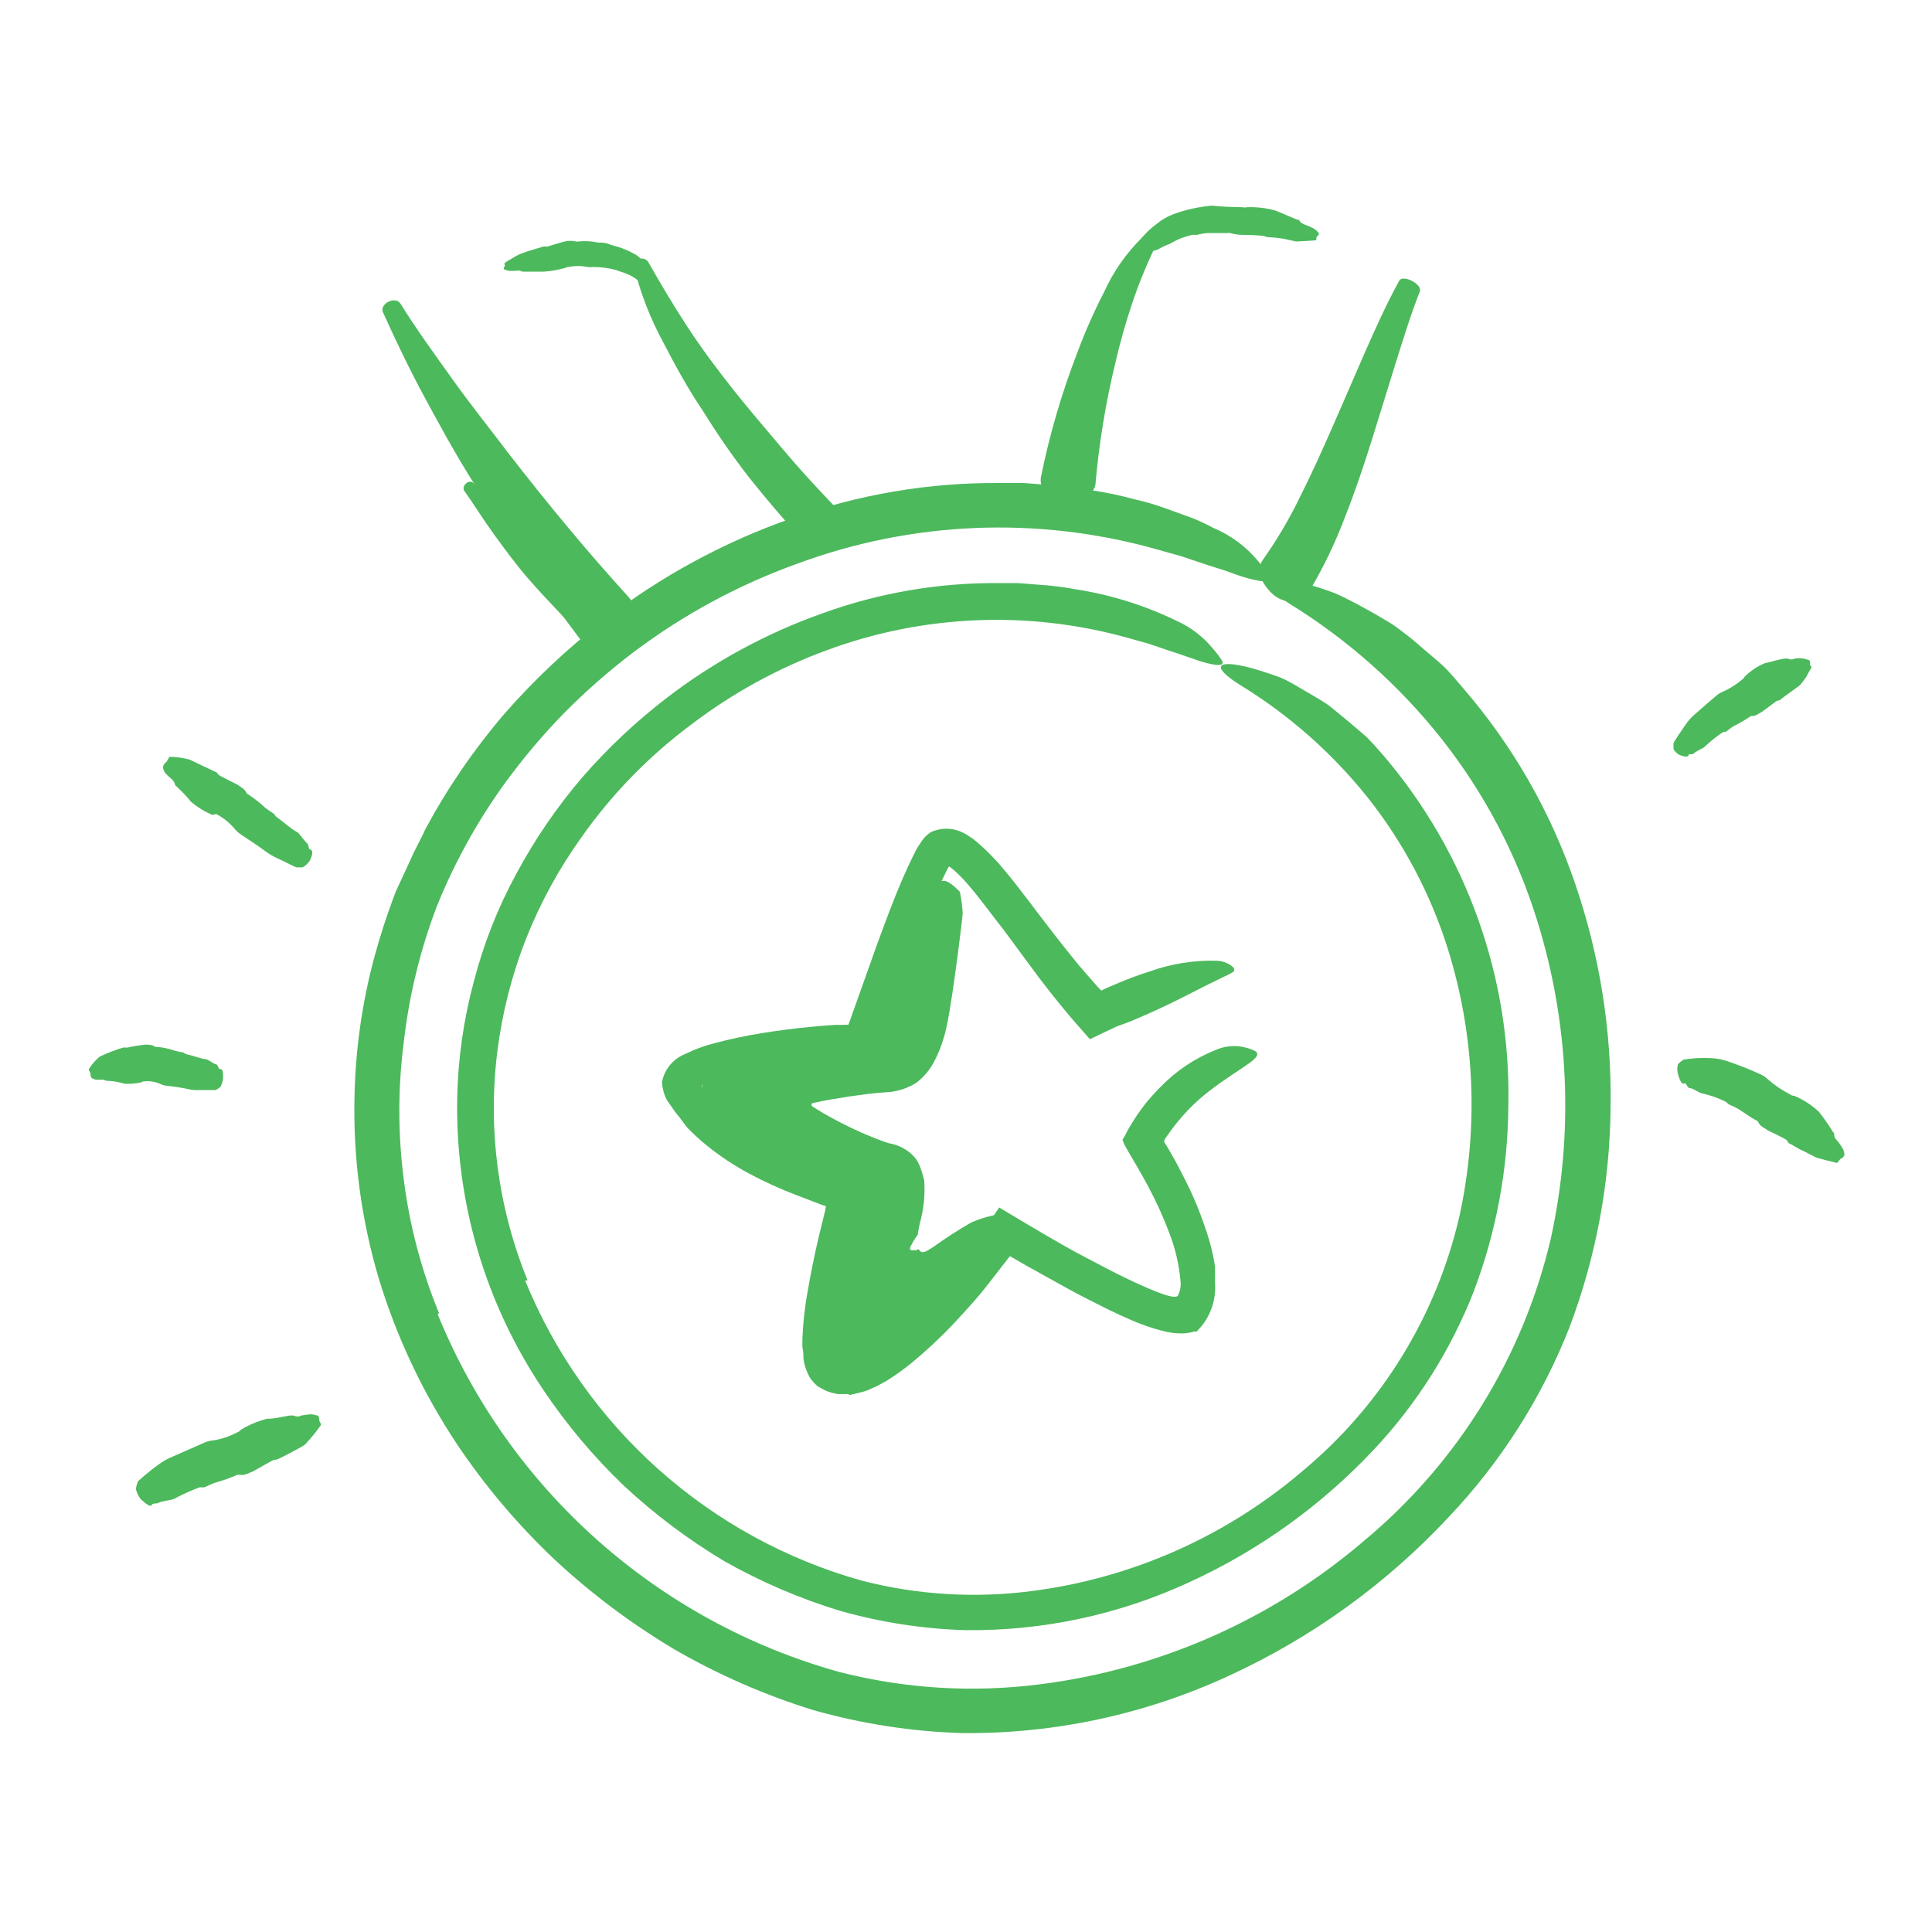 <svg width="128" height="128" viewBox="0 0 128 128" fill="none" xmlns="http://www.w3.org/2000/svg">
<path d="M60.592 60.42C60.607 59.907 60.807 59.417 61.154 59.039C61.501 58.661 61.972 58.42 62.482 58.36C62.872 58.3 63.482 58.99 63.592 59.08C63.689 59.548 63.752 60.023 63.782 60.5C63.782 60.74 63.162 65.77 62.782 67.7C62.712 68.05 62.632 68.4 62.522 68.77C62.446 69.035 62.356 69.295 62.252 69.55C62.136 69.837 62.006 70.117 61.862 70.39C61.572 70.921 61.174 71.385 60.692 71.75C60.183 72.062 59.614 72.263 59.022 72.34L58.022 72.42L57.462 72.48C56.662 72.58 55.862 72.7 55.062 72.84C54.672 72.91 54.242 72.99 53.892 73.07C53.845 73.079 53.803 73.104 53.772 73.14C53.761 73.173 53.761 73.208 53.772 73.24C53.791 73.27 53.815 73.297 53.842 73.32L53.942 73.38L54.132 73.5C54.662 73.83 55.212 74.13 55.762 74.41C56.312 74.69 56.882 74.96 57.452 75.2C57.612 75.27 58.312 75.56 58.872 75.74C59.447 75.828 59.983 76.086 60.412 76.48C60.522 76.59 60.612 76.7 60.682 76.78C60.779 76.913 60.86 77.058 60.922 77.21C61.049 77.536 61.152 77.87 61.232 78.21C61.299 79.163 61.201 80.121 60.942 81.04L60.812 81.69C60.812 81.78 60.812 81.69 60.812 81.75C60.812 81.75 60.812 81.83 60.682 81.97C60.566 82.139 60.462 82.316 60.372 82.5C60.326 82.569 60.298 82.648 60.292 82.73C60.292 82.83 60.392 82.85 60.572 82.83H60.692C60.762 82.83 60.832 82.69 60.912 82.83C61.132 83.14 61.472 82.83 61.912 82.56C62.691 81.999 63.499 81.479 64.332 81C64.795 80.796 65.277 80.638 65.772 80.53C66.212 80.41 66.342 81 66.252 81.14C66.002 81.54 66.442 81.55 66.612 81.71C66.674 81.766 66.725 81.834 66.762 81.91C66.137 82.678 65.469 83.409 64.762 84.1L63.992 84.9L63.802 85.1L63.572 85.32L63.012 85.83C62.332 86.45 61.612 87.09 61.412 87.24L60.892 87.65C60.512 87.98 59.892 88.46 58.842 89.41L57.842 90.3C57.743 90.396 57.636 90.483 57.522 90.56L57.262 90.68L56.692 90.94C56.594 90.985 56.494 91.025 56.392 91.06H56.162L55.692 91.15C55.51 91.134 55.334 91.083 55.172 91L55.072 90.92C55.002 90.92 54.872 90.83 54.802 90.79C54.633 90.702 54.492 90.571 54.392 90.41C54.292 90.241 54.215 90.059 54.162 89.87C54.092 89.7 54.012 89.6 53.982 89.52C53.826 88.821 53.892 88.09 54.172 87.43L55.672 80.98L55.782 80.44L55.842 80.14C55.842 80.06 55.842 79.9 55.842 79.89L55.632 79.8C54.968 79.517 54.343 79.151 53.772 78.71C53.539 78.545 53.287 78.407 53.022 78.3L52.192 77.9L51.782 77.68L51.252 77.39C50.313 76.882 49.414 76.303 48.562 75.66C47.839 75.133 47.244 74.449 46.822 73.66C46.669 73.344 46.564 73.007 46.512 72.66C46.496 72.481 46.496 72.3 46.512 72.12C46.512 71.92 46.652 71.71 46.642 71.53C46.742 71.182 46.936 70.867 47.202 70.62L47.582 70.22C47.68 70.136 47.788 70.062 47.902 70L48.452 69.65C48.642 69.54 48.892 69.45 49.112 69.35C49.589 69.146 50.08 68.975 50.582 68.84C50.967 68.741 51.358 68.665 51.752 68.61L53.072 68.39C53.902 68.21 54.742 68.07 55.582 67.96L56.852 67.81L57.492 67.75H57.752C57.811 67.765 57.873 67.765 57.932 67.75C57.986 67.711 58.025 67.654 58.042 67.59C58.071 67.533 58.091 67.473 58.102 67.41C58.162 67.21 58.242 66.94 58.302 66.68C58.452 66.17 59.532 63.3 59.632 62.53C59.692 62.05 60.592 60.82 60.592 60.42Z" fill="#4CB95C"/>
<path d="M56.229 92.361C55.989 92.361 55.739 92.361 55.499 92.361C55.268 92.32 55.041 92.26 54.819 92.181C54.599 92.101 54.399 91.961 54.189 91.861C54.012 91.708 53.851 91.537 53.709 91.351C53.455 90.94 53.292 90.48 53.229 90.001C53.229 89.751 53.229 89.511 53.159 89.261V88.771C53.203 87.619 53.334 86.473 53.549 85.341C53.739 84.241 53.959 83.161 54.209 82.091L54.599 80.491L54.679 80.171V80.101L54.729 79.951C54.729 79.951 54.649 79.891 54.609 79.861H54.539L54.389 79.801L52.819 79.201C51.725 78.788 50.66 78.304 49.629 77.751C48.628 77.216 47.681 76.586 46.799 75.871C46.349 75.504 45.922 75.11 45.519 74.691L44.999 74.001C44.729 73.701 44.469 73.271 44.199 72.911C43.996 72.531 43.88 72.111 43.859 71.681C43.94 71.268 44.123 70.882 44.392 70.558C44.661 70.235 45.008 69.985 45.399 69.831C46.009 69.528 46.65 69.29 47.309 69.121C48.367 68.839 49.438 68.612 50.519 68.441C51.589 68.271 52.649 68.131 53.719 68.031C54.249 67.981 54.789 67.931 55.329 67.901H55.919H56.209L58.089 62.621C58.829 60.621 59.549 58.621 60.509 56.681L60.689 56.321C60.769 56.171 60.869 56.021 60.969 55.871C61.143 55.574 61.383 55.321 61.669 55.131C62.205 54.883 62.812 54.837 63.379 55.001C63.672 55.089 63.949 55.224 64.199 55.401C64.404 55.528 64.598 55.672 64.779 55.831C65.435 56.401 66.041 57.027 66.589 57.701C67.659 58.991 68.589 60.291 69.589 61.571C70.199 62.371 70.829 63.151 71.459 63.931L72.459 65.081C72.639 65.291 72.789 65.461 72.959 65.631L73.329 65.451L74.199 65.081C74.859 64.811 75.519 64.561 76.199 64.351C77.601 63.851 79.082 63.614 80.569 63.651C80.927 63.657 81.275 63.768 81.569 63.971C81.759 64.111 81.809 64.231 81.749 64.341C81.689 64.451 81.149 64.671 80.579 64.961C79.429 65.501 77.579 66.551 75.149 67.561L74.709 67.741L73.999 68.001C73.399 68.271 72.799 68.571 72.209 68.851L70.999 67.471L70.409 66.761L70.089 66.371C69.669 65.841 69.249 65.321 68.849 64.791L66.499 61.611C65.709 60.611 64.929 59.521 64.139 58.611C63.795 58.2 63.414 57.821 62.999 57.481C62.879 57.411 62.929 57.421 62.919 57.421C62.91 57.416 62.9 57.413 62.889 57.413C62.879 57.413 62.868 57.416 62.859 57.421L62.719 57.681C62.529 58.051 62.339 58.471 62.149 58.891C61.779 59.721 61.429 60.591 61.079 61.461C60.389 63.211 59.719 64.991 59.079 66.771L58.499 68.001L57.819 70.001C56.463 70.009 55.108 70.086 53.759 70.231C52.669 70.351 51.579 70.511 50.509 70.711C49.449 70.894 48.404 71.152 47.379 71.481L47.019 71.611L46.879 71.661C46.797 71.698 46.72 71.745 46.649 71.801C46.579 71.851 46.499 71.921 46.509 72.011C46.519 72.101 46.589 72.171 46.629 72.251C46.705 72.369 46.792 72.48 46.889 72.581C47.068 72.804 47.259 73.017 47.459 73.221C48.686 74.431 50.118 75.413 51.689 76.121C52.489 76.501 53.309 76.841 54.169 77.121L55.569 77.651C56.239 77.911 56.876 78.246 57.469 78.651L56.999 80.381L56.709 81.551C56.539 82.241 56.379 82.941 56.229 83.641C55.926 85.017 55.699 86.409 55.549 87.811C55.521 88.264 55.521 88.718 55.549 89.171C55.53 89.41 55.598 89.647 55.739 89.841C55.839 89.907 55.953 89.948 56.072 89.958C56.191 89.968 56.31 89.949 56.419 89.901C56.485 89.889 56.549 89.868 56.609 89.841L56.889 89.711C57.079 89.631 57.279 89.491 57.479 89.391C59.104 88.308 60.577 87.013 61.859 85.541C62.579 84.771 63.249 83.961 63.919 83.131L64.919 81.881L66.199 80.001L68.079 81.121L69.369 81.881C70.229 82.381 71.099 82.881 71.969 83.331C72.839 83.781 73.709 84.261 74.599 84.681C75.039 84.901 75.479 85.101 75.929 85.291C76.149 85.401 76.369 85.471 76.589 85.571L76.919 85.691L77.139 85.771C77.303 85.826 77.47 85.869 77.639 85.901C77.789 85.901 77.999 85.971 78.069 85.781C78.204 85.487 78.252 85.161 78.209 84.841C78.11 83.751 77.858 82.68 77.459 81.661C77.061 80.605 76.593 79.576 76.059 78.581C75.789 78.081 75.509 77.581 75.219 77.091C75.119 76.911 74.799 76.391 74.599 76.021L74.439 75.721C74.439 75.611 74.289 75.511 74.439 75.411L74.759 74.801L75.079 74.271L75.359 73.841C75.519 73.621 75.679 73.391 75.849 73.171C76.178 72.762 76.528 72.371 76.899 72.001C77.93 70.939 79.174 70.107 80.549 69.561C81.179 69.283 81.885 69.23 82.549 69.411C82.776 69.466 82.995 69.55 83.199 69.661C83.699 70.081 82.259 70.661 80.199 72.221C79.428 72.805 78.727 73.476 78.109 74.221C77.799 74.591 77.509 74.981 77.239 75.371L77.149 75.521V75.581C77.135 75.596 77.127 75.615 77.127 75.636C77.127 75.656 77.135 75.676 77.149 75.691C77.149 75.691 77.149 75.691 77.259 75.861C77.369 76.031 77.539 76.341 77.679 76.581C77.959 77.061 78.219 77.581 78.469 78.071C78.998 79.099 79.449 80.165 79.819 81.261C80.024 81.83 80.194 82.411 80.329 83.001C80.399 83.301 80.449 83.611 80.499 83.921V84.411C80.505 84.494 80.505 84.578 80.499 84.661V85.001C80.572 86.015 80.266 87.02 79.639 87.821L79.399 88.091L79.279 88.221H79.109C78.89 88.282 78.666 88.322 78.439 88.341C77.943 88.356 77.447 88.295 76.969 88.161C76.296 87.987 75.637 87.759 74.999 87.481C74.469 87.251 73.939 87.011 73.429 86.761C72.429 86.261 71.429 85.761 70.429 85.201L67.999 83.851L66.909 83.221L65.589 84.921C64.829 85.921 63.999 86.811 63.159 87.721C62.286 88.64 61.358 89.505 60.379 90.311C59.862 90.728 59.321 91.116 58.759 91.471C58.449 91.641 58.159 91.821 57.759 91.981C57.547 92.092 57.322 92.176 57.089 92.231L56.259 92.431L56.229 92.361Z" fill="#4CB95C"/>
<path d="M111.879 50.001C111.879 50.191 111.589 50.151 111.239 50.001C111.129 49.951 110.879 49.701 110.879 49.631C110.868 49.498 110.868 49.364 110.879 49.231C110.879 49.161 111.439 48.341 111.639 48.061C111.817 47.788 112.032 47.543 112.279 47.331C112.769 46.901 113.279 46.451 113.759 46.051C113.872 45.957 114.001 45.882 114.139 45.831C114.593 45.626 115.017 45.361 115.399 45.041C115.459 44.991 115.539 44.951 115.569 44.851C115.96 44.456 116.426 44.144 116.939 43.931C117.399 43.851 117.799 43.691 118.249 43.631C118.319 43.631 118.369 43.631 118.459 43.631C118.525 43.671 118.602 43.691 118.679 43.691C118.756 43.691 118.832 43.671 118.899 43.631C119.091 43.6 119.287 43.6 119.479 43.631C119.591 43.653 119.701 43.683 119.809 43.721C119.909 43.721 119.939 43.921 119.919 43.951C119.899 43.981 119.919 44.101 120.009 44.171V44.241C120.009 44.241 119.839 44.511 119.689 44.811C119.57 45.001 119.436 45.182 119.289 45.351C119.289 45.401 118.079 46.221 117.969 46.351C117.894 46.398 117.808 46.426 117.719 46.431L116.719 47.171C116.499 47.271 116.339 47.451 116.049 47.441C115.997 47.444 115.947 47.465 115.909 47.501C115.565 47.729 115.208 47.936 114.839 48.121C114.659 48.231 114.499 48.371 114.329 48.491H114.219C114.17 48.505 114.123 48.525 114.079 48.551C113.668 48.834 113.28 49.148 112.919 49.491C112.839 49.571 112.309 49.801 112.229 49.911C112.149 50.021 111.889 49.931 111.879 50.001Z" fill="#4CB95C"/>
<path d="M111.618 71.77C111.428 71.88 111.308 71.63 111.168 71.16C111.111 70.944 111.111 70.716 111.168 70.5C111.283 70.386 111.411 70.286 111.548 70.2C112.127 70.106 112.713 70.073 113.298 70.1C113.701 70.112 114.099 70.186 114.478 70.32C115.231 70.573 115.968 70.867 116.688 71.2C116.847 71.276 116.993 71.377 117.118 71.5C117.564 71.894 118.058 72.23 118.588 72.5C118.667 72.566 118.766 72.601 118.868 72.6C119.471 72.849 120.023 73.205 120.498 73.65C120.825 74.063 121.129 74.494 121.408 74.94C121.408 75 121.528 75.03 121.518 75.14C121.518 75.4 121.638 75.47 121.738 75.59C121.876 75.76 122 75.941 122.108 76.13C122.16 76.247 122.191 76.373 122.198 76.5C122.198 76.61 122.018 76.76 121.978 76.76C121.938 76.76 121.838 76.89 121.778 76.97L121.708 77.05C121.708 77.05 120.408 76.73 120.298 76.68L120.038 76.54L119.488 76.26C119.058 76.08 118.688 75.8 118.588 75.78C118.488 75.76 118.448 75.64 118.388 75.55C118.328 75.46 117.158 74.91 117.118 74.89C116.898 74.71 116.618 74.65 116.488 74.34C116.488 74.28 116.408 74.26 116.358 74.23C115.948 74.02 115.578 73.73 115.178 73.48C114.974 73.359 114.76 73.255 114.538 73.17C114.538 73.17 114.478 73.11 114.438 73.08C114.402 73.039 114.358 73.005 114.308 72.98C113.816 72.736 113.296 72.554 112.758 72.44C112.638 72.44 112.108 72.07 111.958 72.09C111.808 72.11 111.698 71.71 111.618 71.77Z" fill="#4CB95C"/>
<path d="M10.08 99.67C9.98 99.89 9.71 99.67 9.32 99.32C9.167 99.119 9.058 98.887 9 98.64C9.027 98.469 9.074 98.301 9.14 98.14C9.557 97.76 9.994 97.403 10.45 97.07C10.755 96.834 11.091 96.642 11.45 96.5L13.56 95.57C13.715 95.501 13.881 95.457 14.05 95.44C14.631 95.359 15.193 95.176 15.71 94.9C15.807 94.872 15.891 94.812 15.95 94.73C16.487 94.403 17.07 94.157 17.68 94C18.2 94 18.68 93.86 19.21 93.78C19.29 93.78 19.35 93.78 19.45 93.78C19.53 93.823 19.619 93.846 19.71 93.846C19.801 93.846 19.89 93.823 19.97 93.78C20.188 93.738 20.408 93.711 20.63 93.7C20.759 93.712 20.887 93.739 21.01 93.78C21.13 93.78 21.17 94.03 21.15 94.07C21.13 94.11 21.21 94.25 21.26 94.33V94.42C20.954 94.852 20.62 95.263 20.26 95.65C20.26 95.75 18.63 96.57 18.46 96.65C18.361 96.699 18.251 96.723 18.14 96.72C18.09 96.72 16.82 97.46 16.77 97.48C16.48 97.58 16.24 97.77 15.89 97.71C15.82 97.71 15.77 97.71 15.72 97.71C15.247 97.919 14.759 98.093 14.26 98.23C14.01 98.31 13.78 98.44 13.54 98.54C13.493 98.546 13.447 98.546 13.4 98.54C13.34 98.535 13.28 98.535 13.22 98.54C12.643 98.755 12.082 99.009 11.54 99.3C11.42 99.38 10.71 99.45 10.54 99.55C10.37 99.65 10.13 99.58 10.08 99.67Z" fill="#4CB95C"/>
<path d="M14.57 70.841C14.74 70.771 14.79 71.011 14.78 71.441C14.759 71.637 14.702 71.827 14.61 72.001C14.513 72.083 14.409 72.156 14.3 72.221C14.23 72.221 13.43 72.221 13.16 72.221C12.907 72.236 12.654 72.209 12.41 72.141C11.91 72.041 11.41 71.971 10.95 71.921C10.841 71.907 10.736 71.874 10.64 71.821C10.305 71.669 9.936 71.607 9.57 71.641C9.537 71.634 9.503 71.636 9.472 71.647C9.44 71.657 9.412 71.676 9.39 71.701C9.017 71.79 8.633 71.823 8.25 71.801C7.924 71.701 7.589 71.637 7.25 71.611C7.25 71.611 7.16 71.611 7.1 71.611C7.04 71.611 6.87 71.521 6.77 71.531C6.67 71.541 6.5 71.531 6.34 71.531C6.247 71.502 6.156 71.465 6.07 71.421C6.021 71.35 5.997 71.266 6 71.181C6 71.081 5.93 71.001 5.89 70.911C5.881 70.882 5.881 70.85 5.89 70.821C6.085 70.511 6.328 70.235 6.61 70.001C7.105 69.767 7.616 69.57 8.14 69.411C8.225 69.392 8.314 69.392 8.4 69.411C8.799 69.324 9.203 69.257 9.61 69.211C9.85 69.211 10.09 69.211 10.3 69.361C10.3 69.361 10.39 69.361 10.44 69.361C10.828 69.399 11.211 69.483 11.58 69.611C11.768 69.66 11.958 69.701 12.15 69.731L12.24 69.791L12.36 69.851C12.81 69.931 13.22 70.131 13.67 70.181C13.77 70.181 14.19 70.511 14.31 70.511C14.43 70.511 14.5 70.871 14.57 70.841Z" fill="#4CB95C"/>
<path d="M20.527 56.281C20.757 56.281 20.727 56.611 20.527 57.021C20.407 57.203 20.246 57.353 20.057 57.461C19.914 57.47 19.77 57.47 19.627 57.461C19.577 57.461 18.697 57.001 18.387 56.871C18.089 56.735 17.808 56.568 17.547 56.371C17.017 55.981 16.457 55.621 15.907 55.251C15.788 55.161 15.677 55.061 15.577 54.951C15.242 54.543 14.831 54.203 14.367 53.951C14.321 53.94 14.273 53.938 14.227 53.947C14.18 53.956 14.136 53.974 14.097 54.001C13.57 53.781 13.081 53.481 12.647 53.111C12.357 52.741 12.027 52.421 11.707 52.111C11.707 52.111 11.597 52.051 11.587 51.951C11.577 51.851 11.447 51.671 11.337 51.581C11.182 51.46 11.042 51.322 10.917 51.171C10.853 51.067 10.812 50.951 10.797 50.831C10.797 50.721 10.947 50.521 10.987 50.511C11.027 50.501 11.117 50.341 11.167 50.241C11.182 50.205 11.203 50.171 11.227 50.141C11.683 50.144 12.137 50.208 12.577 50.331L13.367 50.711L14.257 51.131C14.357 51.131 14.407 51.251 14.477 51.331C14.547 51.411 15.687 51.951 15.727 51.981C15.937 52.151 16.207 52.241 16.337 52.541C16.349 52.565 16.366 52.586 16.387 52.603C16.407 52.62 16.431 52.633 16.457 52.641C16.851 52.899 17.222 53.19 17.567 53.511C17.747 53.661 17.957 53.781 18.147 53.921C18.182 53.95 18.21 53.988 18.227 54.031C18.262 54.075 18.302 54.116 18.347 54.151C18.817 54.471 19.217 54.881 19.717 55.151C19.837 55.221 20.207 55.771 20.337 55.861C20.467 55.951 20.437 56.271 20.527 56.281Z" fill="#4CB95C"/>
<path d="M42.931 17.33C43.771 18.81 44.631 20.26 45.561 21.68C46.491 23.1 47.511 24.46 48.561 25.79C49.611 27.12 50.731 28.41 51.821 29.71C52.911 31.01 54.061 32.26 55.231 33.48C55.367 33.623 55.473 33.792 55.543 33.977C55.613 34.161 55.646 34.358 55.639 34.555C55.633 34.752 55.587 34.946 55.505 35.126C55.423 35.305 55.306 35.466 55.161 35.6C55.024 35.749 54.858 35.868 54.673 35.949C54.488 36.03 54.288 36.072 54.086 36.072C53.884 36.072 53.684 36.03 53.499 35.949C53.314 35.868 53.148 35.749 53.011 35.6C51.811 34.3 50.681 32.95 49.601 31.6C48.526 30.211 47.524 28.765 46.601 27.27C45.601 25.79 44.761 24.27 43.951 22.7C43.09 21.117 42.434 19.43 42.001 17.68C41.994 17.569 42.023 17.459 42.084 17.366C42.144 17.273 42.233 17.201 42.337 17.162C42.441 17.123 42.555 17.118 42.661 17.148C42.768 17.179 42.863 17.242 42.931 17.33Z" fill="#4CB95C"/>
<path d="M76.498 16.43C75.92 17.631 75.419 18.866 74.998 20.131C74.568 21.41 74.198 22.73 73.888 24.07C73.251 26.7 72.813 29.375 72.578 32.071C72.508 32.8 71.578 33.071 70.648 33.071C69.718 33.071 68.828 32.501 68.958 31.64C69.533 28.796 70.349 26.006 71.398 23.3C71.903 21.95 72.487 20.631 73.148 19.351C73.758 17.997 74.616 16.769 75.678 15.73C75.998 15.491 76.568 16 76.498 16.43Z" fill="#4CB95C"/>
<path d="M94.078 19.281C93.458 20.861 92.948 22.521 92.428 24.181L90.878 29.181C90.348 30.861 89.788 32.541 89.138 34.181C88.489 35.916 87.686 37.59 86.738 39.181C86.611 39.387 86.433 39.557 86.221 39.675C86.009 39.792 85.77 39.853 85.528 39.851C85.07 39.837 84.632 39.655 84.298 39.341C83.608 38.701 83.168 37.791 83.668 37.091C84.615 35.753 85.448 34.338 86.158 32.861C86.928 31.341 87.628 29.761 88.328 28.181L90.418 23.371C91.128 21.761 91.848 20.151 92.718 18.571C92.998 18.201 94.198 18.811 94.078 19.281Z" fill="#4CB95C"/>
<path d="M28.997 87.071C31.325 92.784 34.928 97.888 39.531 101.995C44.135 106.101 49.617 109.099 55.557 110.761C59.908 111.88 64.432 112.162 68.887 111.591C76.841 110.589 84.324 107.271 90.407 102.051C96.585 96.902 100.917 89.881 102.747 82.051C104.282 75.054 103.965 67.777 101.827 60.941C100.478 56.612 98.35 52.566 95.547 49.001C92.73 45.432 89.308 42.386 85.437 40.001C83.067 38.481 83.677 38.001 86.197 38.591C86.949 38.785 87.69 39.019 88.417 39.291C89.237 39.641 90.117 40.131 91.087 40.671C91.557 40.961 92.087 41.231 92.557 41.581C93.027 41.931 93.557 42.331 94.017 42.741C94.477 43.151 95.017 43.581 95.517 44.031C96.017 44.481 96.447 45.031 96.917 45.571C100.216 49.383 102.746 53.797 104.367 58.571C105.984 63.297 106.776 68.266 106.707 73.261C106.676 78.262 105.759 83.219 103.997 87.901C102.166 92.573 99.449 96.848 95.997 100.491C91.884 104.906 86.948 108.476 81.467 111.001C75.916 113.579 69.858 114.884 63.737 114.821C60.394 114.719 57.075 114.205 53.857 113.291C50.669 112.301 47.6 110.959 44.707 109.291C41.834 107.582 39.152 105.571 36.707 103.291C34.298 101.008 32.148 98.466 30.297 95.711C28.036 92.318 26.284 88.612 25.097 84.711C23.934 80.796 23.391 76.723 23.487 72.641C23.55 69.553 23.983 66.485 24.777 63.501C25.179 62.011 25.656 60.542 26.207 59.101L27.177 57.001C27.477 56.291 27.877 55.631 28.177 54.941C29.633 52.234 31.373 49.69 33.367 47.351C35.376 45.047 37.606 42.946 40.027 41.081C43.762 38.195 47.935 35.926 52.387 34.361C56.844 32.757 61.551 31.958 66.287 32.001H67.837L69.387 32.121C69.907 32.121 70.387 32.181 70.937 32.261L72.497 32.511C73.384 32.646 74.262 32.833 75.127 33.071C75.858 33.231 76.576 33.442 77.277 33.701L79.017 34.331C79.481 34.521 79.935 34.734 80.377 34.971C81.544 35.459 82.574 36.224 83.377 37.201C83.642 37.511 83.877 37.846 84.077 38.201C84.257 38.631 83.597 38.601 82.297 38.201C81.977 38.101 81.617 37.971 81.217 37.821L79.867 37.391L78.297 36.861L76.477 36.351C68.679 34.186 60.396 34.536 52.807 37.351C48.932 38.745 45.288 40.714 41.997 43.191C40.351 44.437 38.797 45.8 37.347 47.271C35.898 48.756 34.561 50.347 33.347 52.031C31.569 54.513 30.092 57.199 28.947 60.031C27.846 62.917 27.11 65.931 26.757 69.001C26.357 72.051 26.357 75.14 26.757 78.191C27.142 81.217 27.926 84.18 29.087 87.001L28.997 87.071Z" fill="#4CB95C"/>
<path d="M26.507 20.081C27.597 21.831 28.817 23.501 30.017 25.181C31.217 26.861 32.517 28.481 33.757 30.121C36.287 33.381 38.917 36.561 41.667 39.581C43.197 41.331 39.997 44.211 38.397 42.301C35.837 38.911 33.497 35.411 31.277 31.831C30.157 30.051 29.147 28.201 28.147 26.351C27.147 24.501 26.237 22.601 25.367 20.681C25.147 20.131 26.147 19.611 26.507 20.081Z" fill="#4CB95C"/>
<path d="M31.36 32.001C32.941 33.73 34.55 35.431 36.23 37.001C37.071 37.781 37.95 38.511 38.861 39.291C39.77 40.071 40.641 40.92 41.48 41.77C42.41 42.77 40.41 44.471 39.571 43.471C38.73 42.471 38.111 41.711 37.331 40.87C36.55 40.031 35.711 39.17 34.931 38.261C34.151 37.35 33.441 36.38 32.74 35.42C32.041 34.461 31.401 33.42 30.741 32.49C30.581 32.141 31.11 31.73 31.36 32.001Z" fill="#4CB95C"/>
<path d="M76.29 16.691C76.21 16.87 75.99 16.851 75.66 16.691C75.56 16.691 75.35 16.441 75.36 16.37C75.385 16.234 75.421 16.1 75.47 15.97C75.818 15.521 76.229 15.124 76.69 14.79C76.992 14.548 77.329 14.352 77.69 14.21C78.444 13.928 79.23 13.74 80.03 13.65C80.202 13.62 80.378 13.62 80.55 13.65C81.15 13.71 81.74 13.71 82.32 13.73C82.415 13.751 82.514 13.751 82.61 13.73C83.258 13.703 83.906 13.78 84.53 13.96L85.93 14.55C86 14.55 86.08 14.55 86.12 14.661C86.16 14.771 86.38 14.851 86.52 14.911C86.721 14.982 86.915 15.072 87.1 15.181C87.192 15.246 87.276 15.323 87.35 15.411C87.42 15.48 87.35 15.63 87.28 15.64C87.21 15.65 87.22 15.771 87.21 15.841C87.2 15.911 87.21 15.89 87.21 15.911C87.21 15.931 86 16 85.87 16L85 15.81C84.668 15.759 84.335 15.725 84 15.71C83.903 15.699 83.808 15.672 83.72 15.63C83.248 15.582 82.774 15.559 82.3 15.56C82.029 15.555 81.76 15.515 81.5 15.441C81.447 15.425 81.392 15.425 81.34 15.441C80.88 15.441 80.43 15.441 79.97 15.441C79.741 15.465 79.513 15.505 79.29 15.56H79.16C79.107 15.551 79.053 15.551 79 15.56C78.474 15.675 77.971 15.874 77.51 16.151C77.239 16.249 76.978 16.373 76.73 16.52C76.65 16.59 76.32 16.601 76.29 16.691Z" fill="#4CB95C"/>
<path d="M42.998 18C43.168 18.1 43.138 18.32 42.998 18.56C42.907 18.656 42.788 18.719 42.658 18.74C42.555 18.719 42.455 18.689 42.358 18.65C42.095 18.422 41.794 18.242 41.468 18.12C41.258 18.03 41.028 17.98 40.818 17.89C40.322 17.756 39.811 17.689 39.298 17.69C39.179 17.71 39.057 17.71 38.938 17.69C38.515 17.605 38.08 17.605 37.658 17.69C37.584 17.69 37.511 17.711 37.448 17.75C36.974 17.883 36.488 17.967 35.998 18H34.788C34.728 18 34.668 18 34.608 18C34.493 17.933 34.358 17.912 34.228 17.94C34.051 17.95 33.874 17.95 33.698 17.94C33.605 17.919 33.514 17.889 33.428 17.85C33.348 17.85 33.368 17.68 33.428 17.66C33.488 17.64 33.428 17.54 33.428 17.49C33.424 17.47 33.424 17.45 33.428 17.43C33.575 17.323 33.728 17.227 33.888 17.14C34.061 17.028 34.241 16.928 34.428 16.84L34.648 16.76C34.788 16.7 34.968 16.65 35.148 16.59L35.988 16.34C36.077 16.325 36.168 16.325 36.258 16.34C36.258 16.34 37.348 16 37.408 16C37.654 15.94 37.911 15.94 38.158 16C38.207 16.01 38.258 16.01 38.308 16C38.749 15.954 39.194 15.977 39.628 16.07C39.858 16.07 40.088 16.07 40.318 16.16L40.438 16.21L40.598 16.26C41.154 16.398 41.686 16.617 42.178 16.91C42.304 17.002 42.422 17.106 42.528 17.22C42.618 17.351 42.719 17.474 42.828 17.59C42.908 17.64 42.998 18 42.998 18Z" fill="#4CB95C"/>
<path d="M34.792 84.841C36.75 89.633 39.776 93.916 43.641 97.361C47.506 100.806 52.106 103.324 57.092 104.721C60.743 105.662 64.541 105.899 68.282 105.421C74.955 104.58 81.235 101.798 86.342 97.421C91.538 93.085 95.174 87.167 96.692 80.571C97.98 74.701 97.715 68.596 95.922 62.861C94.781 59.233 92.988 55.844 90.632 52.861C88.261 49.887 85.388 47.352 82.142 45.371C80.142 44.101 80.662 43.691 82.762 44.221C83.292 44.361 83.912 44.561 84.622 44.811C85.332 45.061 86.002 45.521 86.852 46.001C87.242 46.241 87.682 46.471 88.082 46.771L89.302 47.771C89.708 48.111 90.128 48.471 90.562 48.851C90.962 49.251 91.342 49.691 91.732 50.141C97.205 56.598 100.123 64.838 99.932 73.301C99.9 77.469 99.132 81.6 97.662 85.501C96.141 89.416 93.879 93.001 91.002 96.061C87.536 99.749 83.385 102.728 78.782 104.831C74.134 106.982 69.063 108.066 63.942 108.001C61.136 107.916 58.352 107.486 55.652 106.721C52.99 105.909 50.425 104.809 48.002 103.441C45.612 102.012 43.38 100.336 41.342 98.441C39.337 96.523 37.547 94.394 36.002 92.091C32.151 86.379 30.157 79.618 30.292 72.731C30.344 70.143 30.71 67.57 31.382 65.071C32.025 62.566 32.976 60.151 34.212 57.881C35.43 55.611 36.888 53.479 38.562 51.521C40.242 49.586 42.111 47.824 44.142 46.261C47.277 43.85 50.773 41.95 54.502 40.631C58.226 39.281 62.16 38.604 66.122 38.631H67.422L68.722 38.731C69.594 38.783 70.462 38.89 71.322 39.051C73.615 39.411 75.842 40.109 77.932 41.121C78.885 41.545 79.725 42.189 80.382 43.001C80.603 43.251 80.804 43.518 80.982 43.801C81.132 44.151 80.582 44.131 79.492 43.801C78.952 43.621 78.282 43.371 77.492 43.121L76.172 42.671L74.652 42.241C68.101 40.428 61.146 40.722 54.772 43.081C51.541 44.268 48.508 45.933 45.772 48.021C42.99 50.096 40.554 52.596 38.552 55.431C37.048 57.525 35.806 59.795 34.852 62.191C33.912 64.589 33.273 67.095 32.952 69.651C32.306 74.795 32.995 80.019 34.952 84.821L34.792 84.841Z" fill="#4CB95C"/>
</svg>
